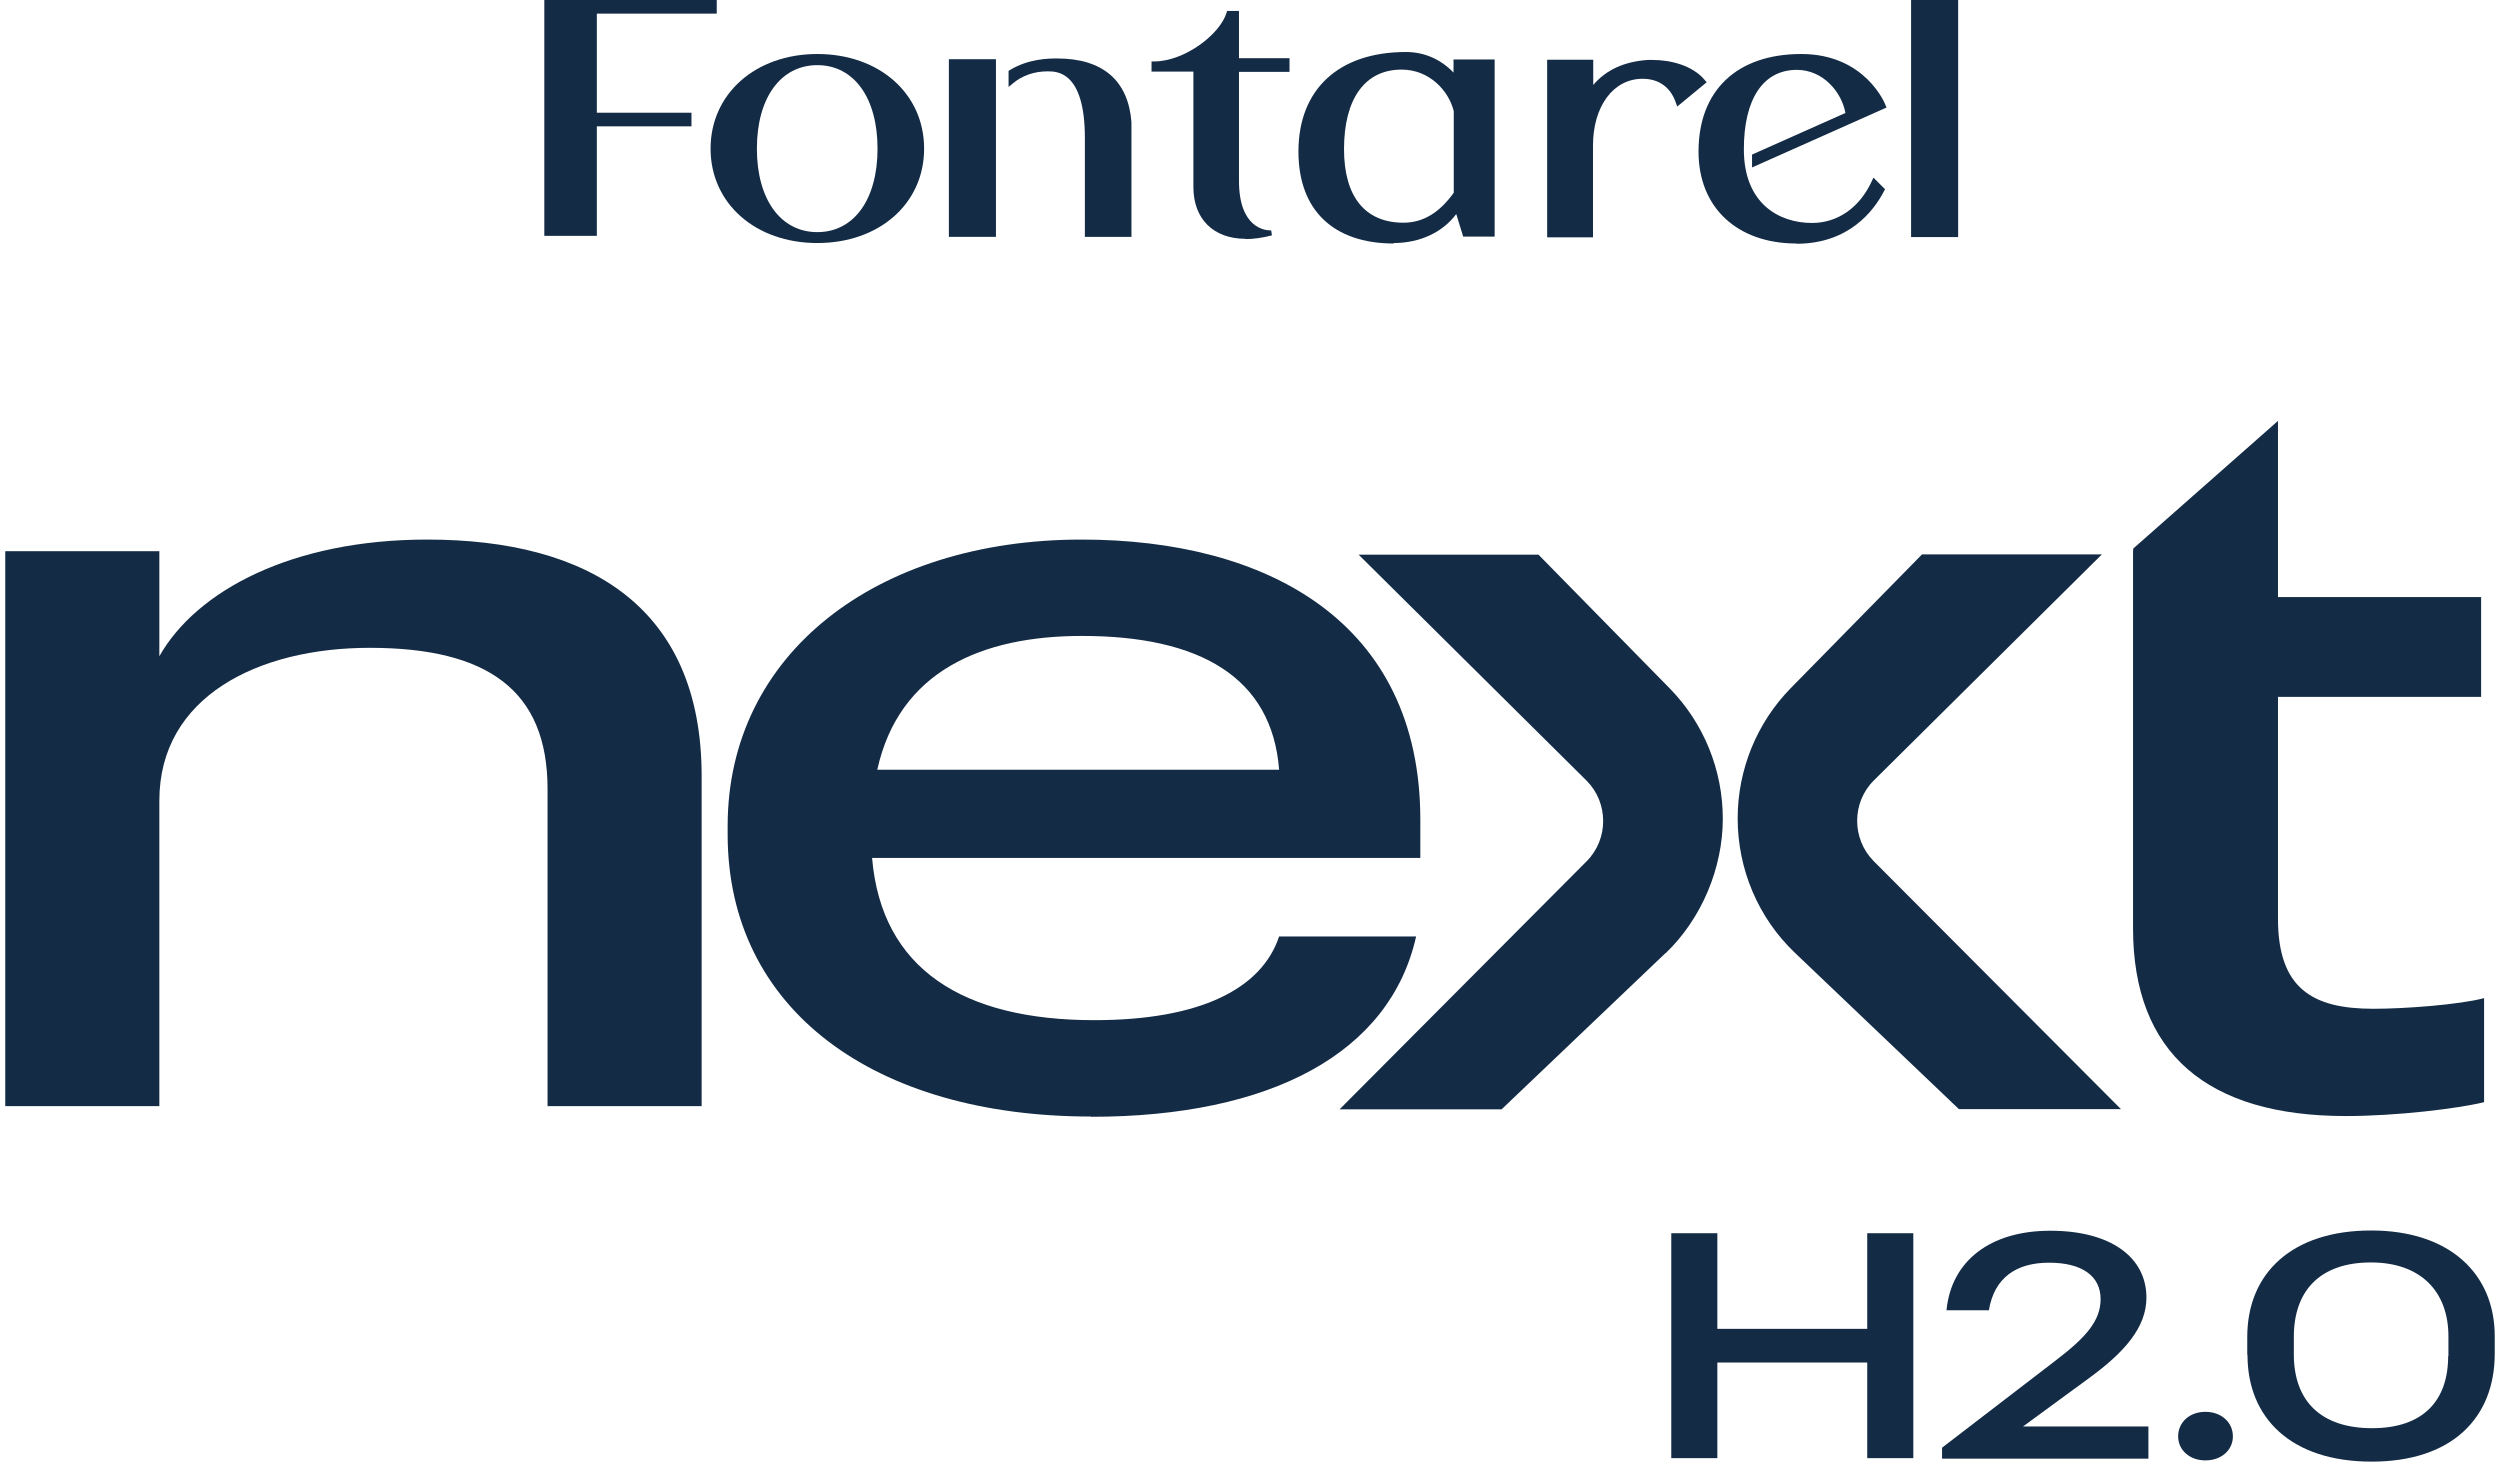 <svg width="184" height="108" viewBox="0 0 184 108" fill="none" xmlns="http://www.w3.org/2000/svg">
<path d="M0.387 40.569H11.728V48.3C14.463 43.468 21.501 39.712 31.438 39.712C43.363 39.712 51.641 44.708 51.641 57.125V81.411H40.3V58.073C40.3 50.816 35.906 47.68 27.208 47.68C19.003 47.68 11.728 51.272 11.728 58.93V81.411H0.387V40.569Z" fill="#132B45"/>
<path d="M64.568 56.651H94.143C93.614 49.85 88.326 46.805 79.629 46.805C72.299 46.805 66.173 49.376 64.568 56.651ZM80.304 82.177C64.331 82.177 53.555 74.3 53.555 61.41V60.79C53.555 48.136 64.477 39.712 79.611 39.712C93.213 39.712 104.536 45.729 104.536 60.334V63.142H64.185C64.878 71.347 70.913 75.084 80.541 75.084C88.253 75.084 92.848 72.823 94.143 68.922H104.226C102.311 77.51 93.523 82.195 80.304 82.195" fill="#132B45"/>
<path d="M157.011 40.569V40.369L167.659 30.979V43.942H182.61V51.29H167.659V67.609C167.659 72.769 170.212 74.246 174.679 74.246C177.067 74.246 181.06 73.936 182.829 73.462V81.12C180.896 81.594 176.374 82.141 172.655 82.141C162.462 82.141 156.992 77.528 156.992 68.32V40.387" fill="#132B45"/>
<path d="M122.586 70.143L110.515 81.648H98.591L116.769 63.397C118.41 61.756 118.392 59.076 116.769 57.453L99.995 40.824H113.232L122.896 50.67C125.394 53.223 126.798 56.669 126.798 60.261C126.798 63.853 125.266 67.591 122.586 70.162" fill="#132B45"/>
<path d="M127.892 60.242C127.892 56.65 129.296 53.204 131.794 50.652L141.458 40.806H154.695L137.92 57.434C136.279 59.057 136.279 61.737 137.902 63.378L156.099 81.63H144.174L132.104 70.125C129.405 67.554 127.892 63.98 127.892 60.224" fill="#132B45"/>
<path d="M144.12 0H140.656V17.449H144.12V0Z" fill="#132B45"/>
<path d="M73.302 4.358H69.838V17.432H73.302V4.358Z" fill="#132B45"/>
<path d="M91.681 17.577C89.311 17.577 87.834 16.119 87.834 13.767V5.27H84.753V4.522H84.935C87.196 4.522 89.803 2.517 90.277 0.93L90.314 0.803H91.189V4.285H94.909V5.288H91.189V13.311C91.189 16.793 93.122 16.957 93.505 16.957H93.559L93.614 17.322C92.921 17.504 92.265 17.596 91.681 17.596" fill="#132B45"/>
<path d="M40.062 17.358V0H52.752V1.003H43.927V8.296H50.892V9.299H43.927V17.358H40.062Z" fill="#132B45"/>
<path d="M60.156 4.795C57.458 4.795 55.707 7.202 55.707 10.94C55.707 14.678 57.458 17.084 60.156 17.084C62.855 17.084 64.587 14.678 64.587 10.94C64.587 7.202 62.855 4.795 60.156 4.795ZM60.156 17.887C55.598 17.887 52.298 14.969 52.298 10.94C52.298 6.91 55.598 3.975 60.156 3.975C64.715 3.975 68.015 6.892 68.015 10.94C68.015 14.988 64.715 17.887 60.156 17.887Z" fill="#132B45"/>
<path d="M113.871 17.45V4.395H117.262V6.254C118.21 5.142 119.523 4.54 121.255 4.413C121.383 4.413 121.51 4.413 121.656 4.413C122.914 4.413 124.573 4.796 125.485 5.908L125.613 6.054L123.443 7.841L123.352 7.585C122.969 6.437 122.112 5.798 120.89 5.798C118.739 5.798 117.244 7.822 117.244 10.722V17.468H113.852L113.871 17.45Z" fill="#132B45"/>
<path d="M79.847 17.449V10.156C79.847 5.251 77.787 5.251 77.112 5.251C76.109 5.251 75.234 5.561 74.541 6.144L74.231 6.4V5.214L74.323 5.16C75.727 4.303 77.24 4.303 77.805 4.303C81.16 4.303 83.038 5.925 83.275 8.989V9.171V17.431H79.811L79.847 17.449Z" fill="#132B45"/>
<path d="M132.232 17.923C127.856 17.923 125.011 15.279 125.011 11.159C125.011 6.655 127.837 3.975 132.578 3.975C137.319 3.975 138.777 7.712 138.777 7.749L138.85 7.913L128.95 12.325V11.377L135.824 8.314C135.532 6.728 134.146 5.142 132.25 5.142C129.77 5.142 128.348 7.275 128.348 10.994C128.348 14.988 130.937 16.41 133.362 16.41C135.258 16.41 136.881 15.279 137.775 13.31L137.884 13.073L138.741 13.93L138.668 14.058C137.92 15.516 136.079 17.941 132.213 17.941" fill="#132B45"/>
<path d="M103.15 5.123C100.47 5.123 98.92 7.256 98.92 10.976C98.92 14.476 100.47 16.391 103.296 16.391C104.718 16.391 105.921 15.68 106.997 14.185V8.186C106.633 6.673 105.192 5.123 103.168 5.123M102.585 17.922C98.136 17.922 95.565 15.461 95.565 11.158C95.565 6.581 98.519 3.828 103.478 3.828C104.827 3.828 106.031 4.357 106.979 5.341V4.375H110.006V17.412H107.69L107.18 15.753C106.177 17.102 104.499 17.886 102.585 17.886" fill="#132B45"/>
<path d="M123.006 90.765H126.397V97.803H137.429V90.765H140.82V107.32H137.429V100.282H126.397V107.32H123.006V90.765Z" fill="#132B45"/>
<path d="M142.953 106.536L151.268 100.154C153.547 98.422 154.604 97.201 154.604 95.614C154.604 93.9 153.219 92.934 150.812 92.934C148.405 92.934 146.782 94.028 146.381 96.435H143.263C143.61 92.825 146.454 90.582 150.903 90.582C155.352 90.582 157.977 92.533 157.977 95.505C157.977 97.711 156.337 99.535 153.802 101.394L148.897 104.986H158.123V107.357H142.935V106.573L142.953 106.536Z" fill="#132B45"/>
<path d="M160.311 105.716C160.311 104.695 161.132 103.911 162.317 103.911C163.502 103.911 164.341 104.695 164.341 105.716C164.341 106.737 163.484 107.485 162.317 107.485C161.15 107.485 160.311 106.719 160.311 105.716Z" fill="#132B45"/>
<path d="M180.204 99.809V98.35C180.204 95.105 178.216 92.916 174.497 92.916C170.777 92.916 168.826 94.977 168.826 98.386V99.681C168.826 103.145 170.85 105.115 174.588 105.115C178.326 105.115 180.185 103.109 180.185 99.809M165.398 99.699V98.405C165.398 93.664 168.735 90.564 174.515 90.564C180.295 90.564 183.613 93.755 183.613 98.35V99.626C183.613 104.331 180.495 107.576 174.551 107.576C168.607 107.576 165.416 104.349 165.416 99.736" fill="#132B45"/>
</svg>
